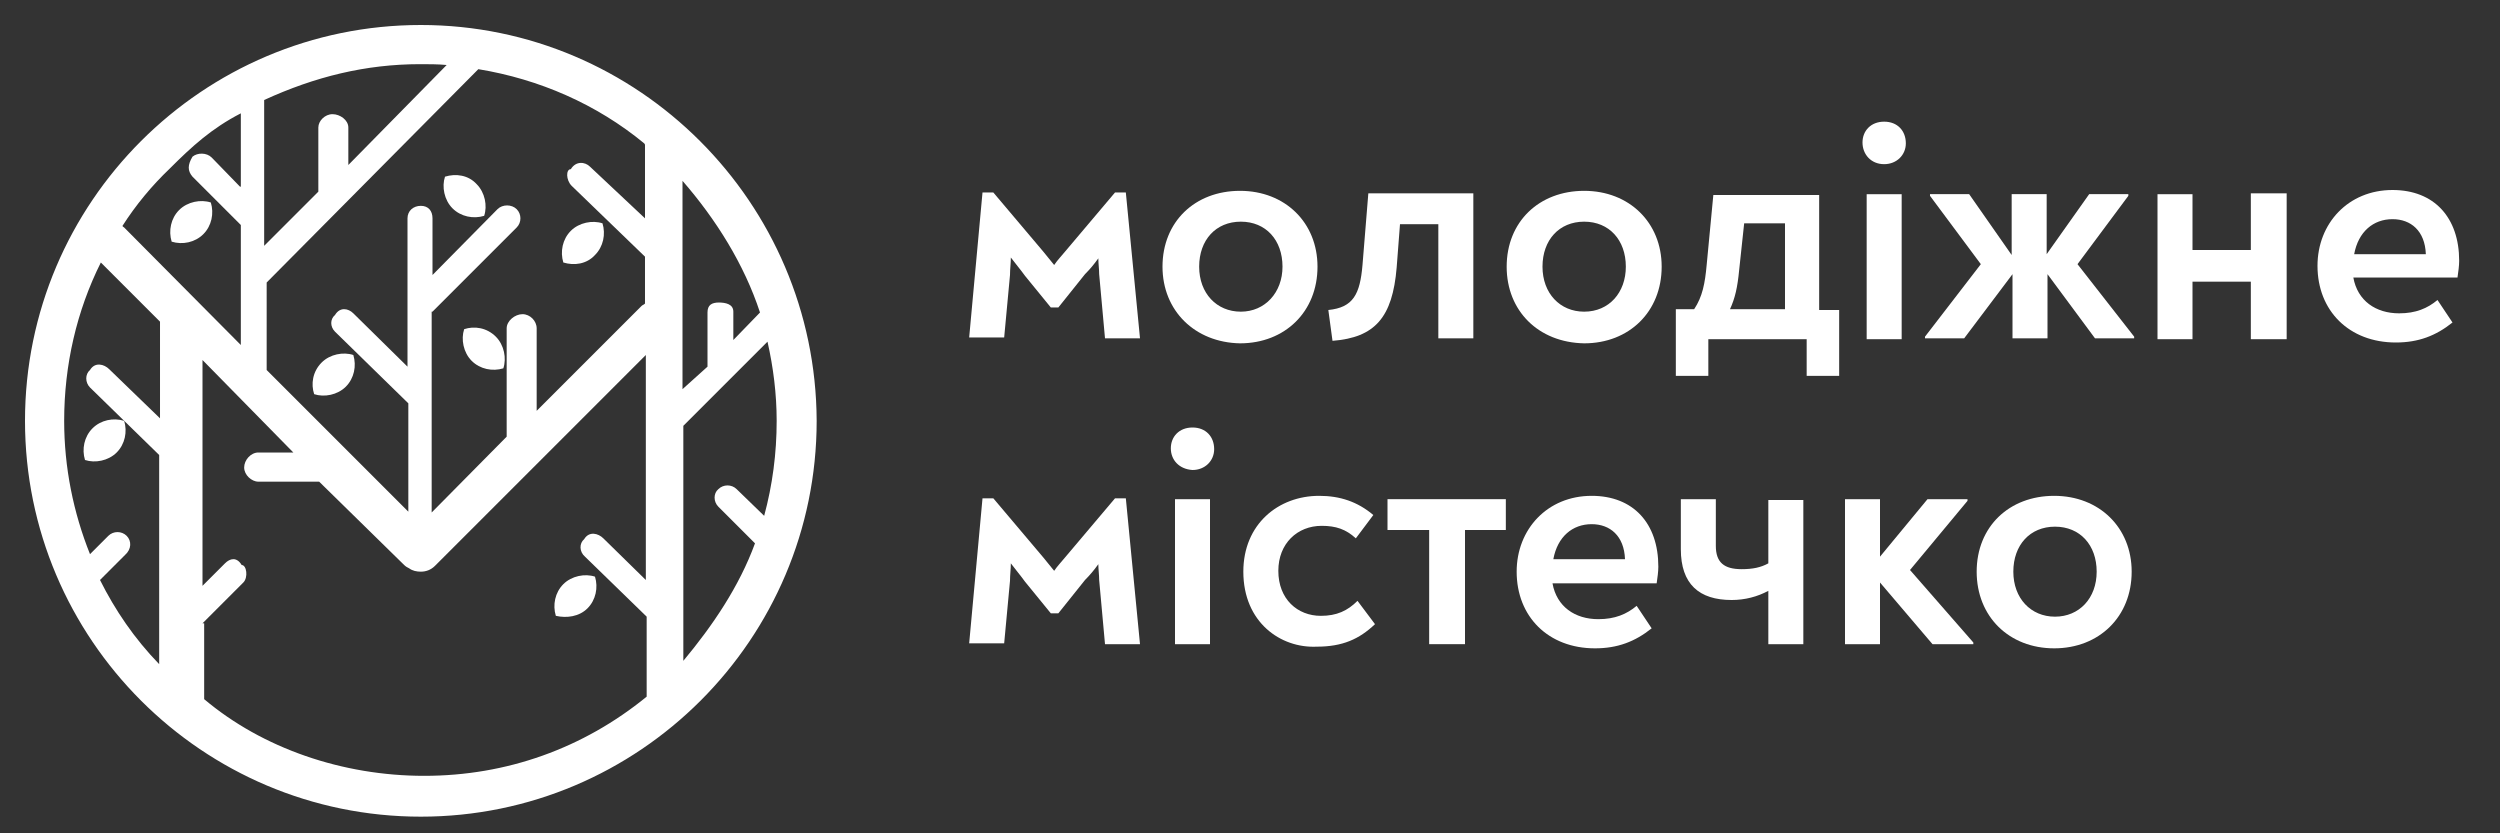 <?xml version="1.0" encoding="UTF-8"?> <!-- Generator: Adobe Illustrator 22.1.0, SVG Export Plug-In . SVG Version: 6.00 Build 0) --> <svg xmlns="http://www.w3.org/2000/svg" xmlns:xlink="http://www.w3.org/1999/xlink" id="Слой_1" x="0px" y="0px" viewBox="0 0 300 100" style="enable-background:new 0 0 300 100;" xml:space="preserve"><rect x="0" y="0" width="300" height="100" fill="#333333" stroke="none"/> <style type="text/css"> .st0{fill:#FFFFFF;} </style> <g> <g> <path class="st0" d="M136.8,40.6h-4.2l-0.7-7.7c0-0.6-0.1-1.3-0.1-1.9c-0.5,0.7-1,1.3-1.6,1.9l-3.2,4h-0.9l-3.1-3.8 c-0.5-0.7-1.1-1.4-1.7-2.2c0,0.7-0.1,1.4-0.1,2.1l-0.7,7.5h-4.2l1.6-17.4h1.3l6,7.1c0.4,0.5,0.9,1.1,1.3,1.6 c0.4-0.6,0.9-1.1,1.3-1.6l6-7.1h1.3L136.8,40.6z"></path> <path class="st0" d="M139.5,32c0-5.4,3.9-9.1,9.3-9.1c5.4,0,9.3,3.8,9.3,9.1c0,5.4-3.9,9.2-9.3,9.2 C143.4,41.1,139.5,37.3,139.5,32z M153.9,32c0-3.2-2-5.4-5-5.4c-3,0-5,2.2-5,5.4c0,3.2,2.1,5.4,5,5.4 C151.8,37.4,153.9,35.1,153.9,32z"></path> <path class="st0" d="M159.4,37.2c3-0.3,3.8-1.9,4.1-5.4l0.7-8.6h12.6v17.4h-4.2V26.9H168l-0.4,5.2c-0.5,6-2.6,8.4-7.7,8.8 L159.4,37.2z"></path> <path class="st0" d="M180.8,32c0-5.4,3.9-9.1,9.3-9.1c5.4,0,9.3,3.8,9.3,9.1c0,5.4-3.9,9.2-9.3,9.2 C184.6,41.1,180.8,37.3,180.8,32z M195.1,32c0-3.2-2-5.4-5-5.4c-3,0-5,2.2-5,5.4c0,3.2,2.1,5.4,5,5.4 C193.1,37.4,195.1,35.1,195.1,32z"></path> <path class="st0" d="M220.7,37.1v8h-3.9v-4.4H205v4.4h-3.9v-8h2.2c1-1.5,1.3-3.1,1.5-5.3l0.8-8.4h12.7v13.8H220.7z M208.7,32.4 c-0.2,2.1-0.5,3.4-1.1,4.7h6.6V26.8h-4.9L208.7,32.4z"></path> <path class="st0" d="M223.5,17.1c0-1.4,1-2.5,2.6-2.5c1.6,0,2.6,1.1,2.6,2.6c0,1.4-1.1,2.5-2.6,2.5 C224.5,19.7,223.5,18.5,223.5,17.1z M224,23.3h4.2v17.4H224V23.3z"></path> <path class="st0" d="M256.1,40.4v0.2h-4.7l-5.7-7.7v7.7h-4.2v-7.7l-5.8,7.7H231v-0.2l6.7-8.7l-6.1-8.2v-0.2h4.7l5.1,7.3v-7.3h4.2 v7.2l5.1-7.2h4.7v0.2l-6.1,8.2L256.1,40.4z"></path> <path class="st0" d="M274.4,23.3v17.4h-4.3v-6.9h-7v6.9h-4.2V23.3h4.2V30h7v-6.8H274.4z"></path> <path class="st0" d="M295.1,31.3c0,0.6-0.1,1.3-0.2,2h-12.5c0.5,2.8,2.7,4.3,5.5,4.3c2,0,3.4-0.6,4.6-1.6l1.8,2.7 c-2,1.6-4.1,2.4-6.8,2.4c-5.6,0-9.4-3.8-9.4-9.2c0-5.1,3.7-9.1,9-9.1C292.1,22.8,295.1,26.1,295.1,31.3z M282.5,30.5h8.6 c-0.1-2.8-1.8-4.2-4-4.2C284.8,26.3,283,27.8,282.5,30.5z"></path> <path class="st0" d="M136.8,77.3h-4.2l-0.7-7.7c0-0.6-0.1-1.3-0.1-1.9c-0.5,0.7-1,1.3-1.6,1.9l-3.2,4h-0.9l-3.1-3.8 c-0.5-0.7-1.1-1.4-1.7-2.2c0,0.7-0.1,1.4-0.1,2.1l-0.7,7.5h-4.2l1.6-17.4h1.3l6,7.1c0.4,0.5,0.9,1.1,1.3,1.6 c0.4-0.6,0.9-1.1,1.3-1.6l6-7.1h1.3L136.8,77.3z"></path> <path class="st0" d="M140.5,53.8c0-1.4,1-2.5,2.6-2.5c1.6,0,2.6,1.1,2.6,2.6c0,1.4-1.1,2.5-2.6,2.5 C141.5,56.3,140.5,55.2,140.5,53.8z M141,59.9h4.2v17.4H141V59.9z"></path> <path class="st0" d="M149.2,68.6c0-5.7,4.2-9.1,9.1-9.1c2.5,0,4.6,0.7,6.5,2.3l-2.1,2.8c-1.2-1.1-2.4-1.5-4.1-1.5 c-2.9,0-5.2,2.1-5.2,5.4c0,3.4,2.3,5.4,5.1,5.4c1.9,0,3.2-0.6,4.4-1.8l2.1,2.8c-1.9,1.8-3.9,2.7-7,2.7 C153.7,77.8,149.2,74.7,149.2,68.6z"></path> <path class="st0" d="M171.5,63.6h-5v-3.7h14.2v3.7h-4.9v13.7h-4.3V63.6z"></path> <path class="st0" d="M199,68c0,0.6-0.1,1.3-0.2,2h-12.5c0.5,2.8,2.7,4.3,5.5,4.3c2,0,3.4-0.6,4.6-1.6l1.8,2.7 c-2,1.6-4.1,2.4-6.8,2.4c-5.6,0-9.4-3.8-9.4-9.2c0-5.1,3.7-9.1,9-9.1C196,59.5,199,62.8,199,68z M186.4,67.1h8.6 c-0.1-2.8-1.8-4.2-4-4.2C188.7,62.9,186.9,64.4,186.4,67.1z"></path> <path class="st0" d="M216.4,59.9v17.4h-4.2v-6.4c-1.3,0.7-2.8,1.1-4.4,1.1c-3.9,0-6.1-1.9-6.1-6.1v-6h4.2v5.6c0,2,1,2.8,3.1,2.8 c1.3,0,2.3-0.2,3.2-0.7v-7.6H216.4z"></path> <path class="st0" d="M236.8,77.1v0.2h-4.9l-6.3-7.4v7.4h-4.2V59.9h4.2v6.9l5.7-6.9h4.8v0.2l-6.9,8.3L236.8,77.1z"></path> <path class="st0" d="M237.2,68.6c0-5.4,3.9-9.1,9.3-9.1c5.4,0,9.3,3.8,9.3,9.1c0,5.4-3.9,9.2-9.3,9.2 C241.1,77.8,237.2,74,237.2,68.6z M251.6,68.6c0-3.2-2-5.4-5-5.4c-3,0-5,2.2-5,5.4c0,3.2,2.1,5.4,5,5.4 C249.5,74,251.6,71.8,251.6,68.6z"></path> </g> </g> <path class="st0" d="M53.4,21.2c-0.4,1.2-0.1,2.8,0.9,3.8c1,1,2.5,1.3,3.8,0.9c0.4-1.2,0.1-2.8-0.9-3.8C56.2,21,54.7,20.8,53.4,21.2 z"></path> <path class="st0" d="M71.4,30.6c1-1,1.3-2.5,0.9-3.8c-1.2-0.4-2.8-0.1-3.8,0.9c-1,1-1.3,2.5-0.9,3.8C68.9,31.9,70.4,31.7,71.4,30.6z "></path> <path class="st0" d="M50.5,3C24.3,3,3,24.3,3,50.5c0,26.2,21.3,47.5,47.5,47.5s47.5-21.3,47.5-47.5C97.9,24.3,76.6,3,50.5,3z M86.2,60.8l4.4,4.4c-1.9,5.2-5.1,9.9-8.6,14.1V51.1L92.1,41c0.7,3.1,1.1,6.3,1.1,9.5c0,3.9-0.5,7.7-1.5,11.4l-3.3-3.2 c-0.6-0.6-1.6-0.6-2.2,0C85.6,59.2,85.6,60.2,86.2,60.8z M15.2,64.3L15.2,64.3c-0.6-0.6-1.6-0.6-2.2,0l-2.2,2.2 c-2-5-3.1-10.4-3.1-16c0-6.7,1.5-13.2,4.4-19l7.1,7.1c0,0.1,0,0.3,0,0.4v11.2l-6.1-5.9c-0.6-0.6-1.7-0.9-2.3,0.1h0 c-0.6,0.5-0.6,1.5,0,2.1l8.3,8.1v25.1c-3-3.1-5.3-6.5-7.1-10.1l3-3C15.8,65.9,15.8,64.9,15.2,64.3z M50.4,7.7c1,0,2.2,0,3.2,0.1 l-11.8,12v-4.5c0-0.9-1-1.6-1.9-1.6h0c-0.9,0-1.7,0.8-1.7,1.6v7.6c0,0,0,0.1,0,0.1l-6.5,6.5V12C37.8,9.2,43.9,7.7,50.4,7.7z M86.2,36.3h0.1c-0.9,0-1.4,0.3-1.4,1.2V44l-3,2.7v-25c4,4.6,7.4,10,9.3,15.8L88,40.8v-3.4C88,36.5,87.1,36.3,86.2,36.3z M77.4,17.4 v8.8L70.8,20c-0.6-0.6-1.7-0.7-2.3,0.3h0c-0.6,0-0.6,1.3,0.1,2l8.8,8.5v5.6c0,0.1-0.3,0.2-0.4,0.3L64.4,49.3v-9.9 c0-0.9-0.8-1.7-1.7-1.7h0c-0.9,0-1.9,0.8-1.9,1.7v13l-9,9.1V37.4c0,0,0.1,0,0.1,0l10.1-10.1c0.6-0.6,0.6-1.6,0-2.2 c-0.6-0.6-1.7-0.6-2.3,0L51.9,33v-6.8c0-0.9-0.5-1.5-1.4-1.5h0c-0.9,0-1.6,0.6-1.6,1.5V44l-6.5-6.4c-0.6-0.6-1.6-0.8-2.2,0.2h0 c-0.6,0.5-0.6,1.4,0,2l8.8,8.6v13l-17-17V33.9L57.4,8.3c7.3,1.2,14.2,4.2,19.9,8.9C77.4,17.3,77.4,17.4,77.4,17.4z M28.8,22.4 l-3.4-3.5c-0.6-0.6-1.7-0.6-2.3-0.1h0c-0.6,1-0.6,1.7,0,2.4l5.7,5.7c0,0,0.1,0.1,0.1,0.1v14.4L14.9,27.3c-0.1-0.1-0.2-0.1-0.2-0.2 c1.6-2.5,3.5-4.8,5.7-6.9c2.6-2.6,5-4.8,8.5-6.6V22.4z M24.3,74.8l4.9-4.9c0.6-0.6,0.4-2.1-0.2-2.1h0c-0.6-1-1.4-0.8-2-0.2l-2.7,2.7 V43.2l10.9,11.1H31c-0.9,0-1.7,0.9-1.7,1.8v0c0,0.9,0.9,1.7,1.7,1.7h7.3l10.2,10c0.2,0.2,0.4,0.3,0.6,0.4c0.4,0.3,0.9,0.4,1.4,0.4 c0.6,0,1.2-0.2,1.7-0.7l25.3-25.3v27l-5.1-5c-0.6-0.6-1.7-0.9-2.3,0.1h0c-0.6,0.5-0.6,1.5,0.1,2.1l7.4,7.2v9.4c0,0.1,0,0.1,0,0.2 c-7.6,6.2-16.8,9.5-26.7,9.5c-9.8,0-19.4-3.3-26.4-9.2V74.8z"></path> <path class="st0" d="M70.5,73c1-1,1.3-2.5,0.9-3.8c-1.2-0.4-2.8-0.1-3.8,0.9c-1,1-1.3,2.5-0.9,3.8C68,74.2,69.5,74,70.5,73z"></path> <path class="st0" d="M24.4,28.1c1-1,1.3-2.5,0.9-3.8c-1.2-0.4-2.8-0.1-3.8,0.9c-1,1-1.3,2.5-0.9,3.8C21.9,29.4,23.4,29.1,24.4,28.1z "></path> <path class="st0" d="M37.7,47.3c1.2,0.4,2.8,0.1,3.8-0.9c1-1,1.3-2.5,0.9-3.8c-1.2-0.4-2.8-0.1-3.8,0.9 C37.5,44.6,37.3,46.1,37.7,47.3z"></path> <path class="st0" d="M55.7,39.5c-0.4,1.2-0.1,2.8,0.9,3.8c1,1,2.5,1.3,3.8,0.9c0.4-1.2,0.1-2.8-0.9-3.8 C58.4,39.3,56.9,39.1,55.7,39.5z"></path> <path class="st0" d="M11.1,51.4c-1,1-1.3,2.5-0.9,3.8c1.2,0.4,2.8,0.1,3.8-0.9c1-1,1.3-2.5,0.9-3.8C13.6,50.1,12.1,50.4,11.1,51.4z"></path> </svg> 